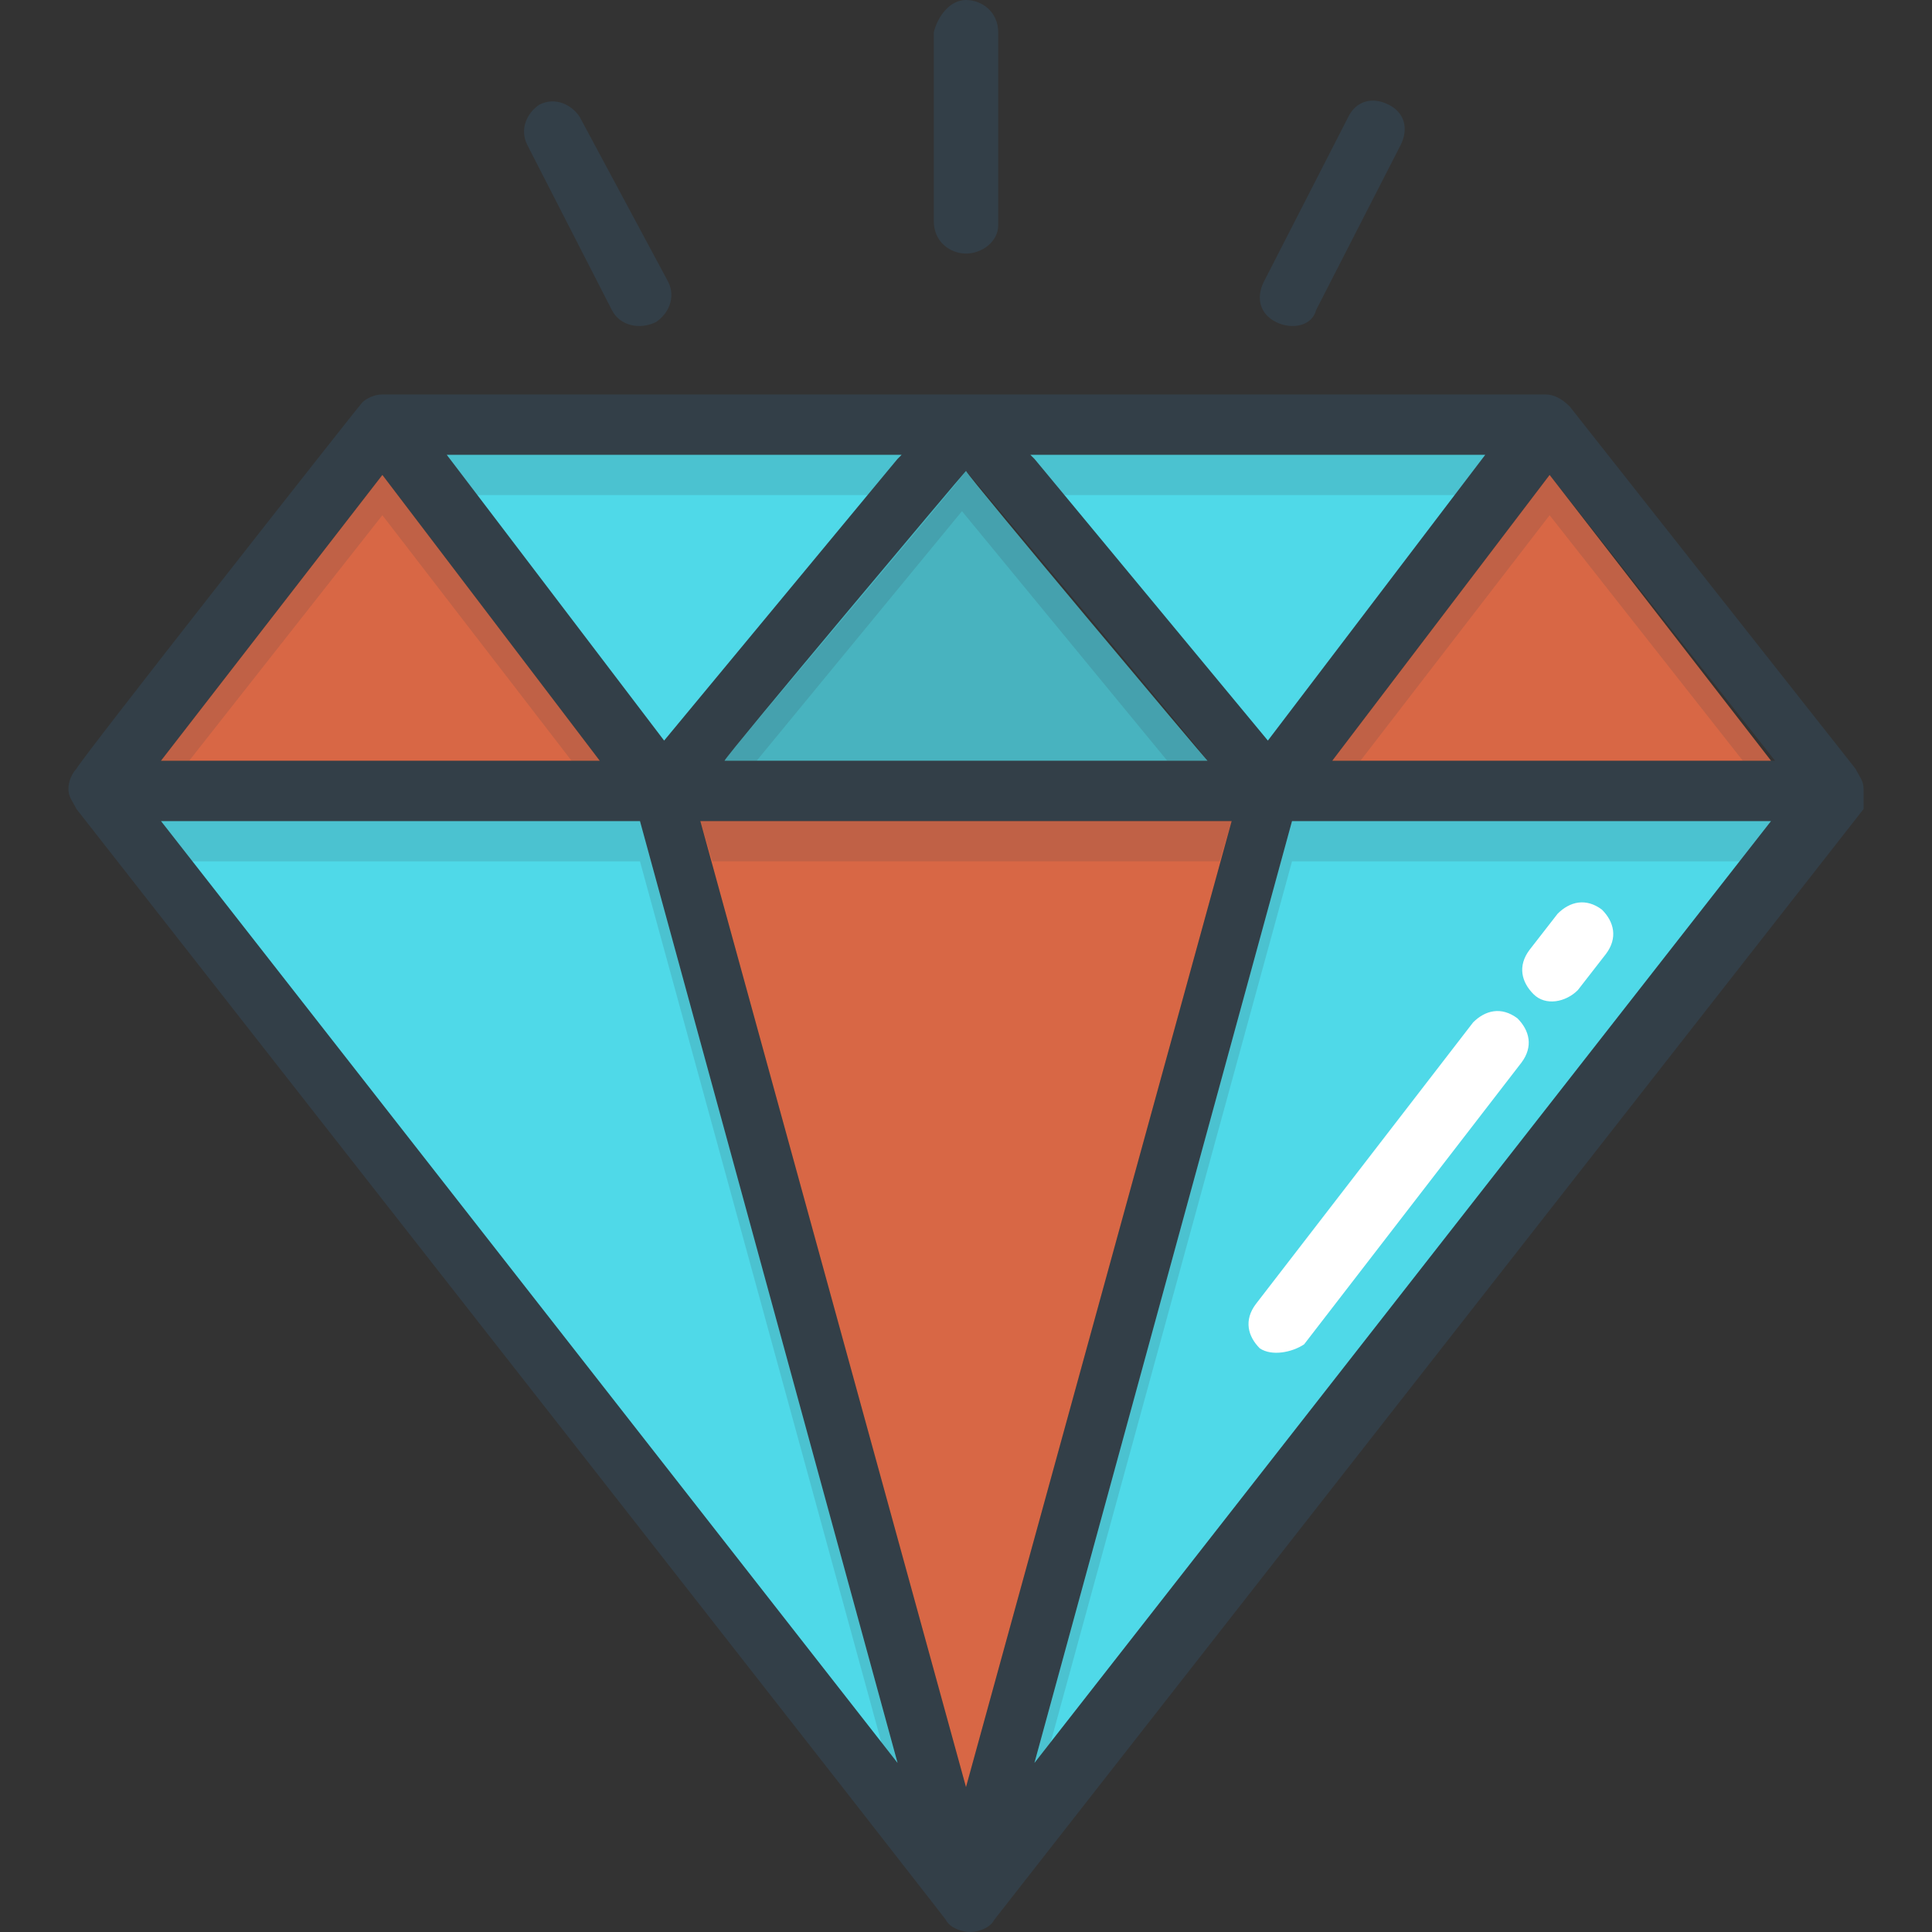 <?xml version="1.0" encoding="UTF-8" standalone="no"?> <svg xmlns="http://www.w3.org/2000/svg" xmlns:xlink="http://www.w3.org/1999/xlink" xmlns:serif="http://www.serif.com/" width="100%" height="100%" viewBox="0 0 48 48" version="1.1" xml:space="preserve" style="fill-rule:evenodd;clip-rule:evenodd;stroke-linejoin:round;stroke-miterlimit:2;"><rect x="0" y="0" width="48" height="48" fill="#333333" stroke="none"/> <path d="M24,6.3C23.6,6.3 23.2,6 23.2,5.5L23.2,0.8C23.3,0.4 23.6,0 24,0C24.4,0 24.8,0.3 24.8,0.8L24.8,5.6C24.8,6 24.4,6.3 24,6.3ZM31.7,8C31.3,7.8 31.2,7.4 31.4,7L33.5,2.9C33.7,2.5 34.1,2.4 34.5,2.6C34.9,2.8 35,3.2 34.8,3.6L32.7,7.7C32.6,8.1 32.1,8.2 31.7,8ZM15.2,7.7L13.1,3.6C12.9,3.2 13.1,2.8 13.4,2.6C13.8,2.4 14.2,2.6 14.4,2.9L16.6,7C16.8,7.4 16.6,7.8 16.3,8C15.9,8.2 15.4,8.1 15.2,7.7ZM46.3,19.6C46.3,19.4 46.2,19.3 46.1,19.1L39,10.1C38.8,9.9 38.6,9.8 38.4,9.8L9.5,9.8C9.3,9.8 9.1,9.9 9,10C8.9,10.1 1.9,19 1.9,19.1C1.8,19.2 1.7,19.4 1.7,19.6C1.7,19.8 1.8,19.9 1.9,20.1C24,48.3 23.5,47.7 23.5,47.7C23.6,47.9 23.9,48 24.1,48C24.3,48 24.6,47.9 24.7,47.7L46.3,20.1L46.3,19.6ZM24,11.7C24.1,11.8 29.9,18.7 30,18.9L18,18.9C18.1,18.7 23.9,11.9 24,11.7ZM24,44.4L17.4,20.4L30.6,20.4L24,44.4ZM38.5,11.8L44.1,18.9L33.1,18.9L38.5,11.8ZM36.9,11.3L31.5,18.4L25.7,11.4L25.6,11.3L36.9,11.3ZM22.4,11.3L22.3,11.4L16.5,18.4L11.1,11.3L22.4,11.3ZM9.5,11.8L14.9,18.9L4,18.9L9.5,11.8ZM4,20.4L15.9,20.4L22.3,43.8L4,20.4ZM25.7,43.8L32.1,20.4L44,20.4L25.7,43.8Z" style="fill:rgb(51,63,72);fill-rule:nonzero;"></path> <path d="M4,18.9L14.9,18.9L9.5,11.8L4,18.9Z" style="fill:rgb(216,103,69);fill-rule:nonzero;"></path> <path d="M30,18.9C29.9,18.8 24.1,11.9 24,11.7C23.9,11.8 18.1,18.7 18,18.9L30,18.9Z" style="fill:rgb(72,179,191);fill-rule:nonzero;"></path> <path d="M24,44.4L30.6,20.4L17.4,20.4L24,44.4Z" style="fill:rgb(216,103,69);fill-rule:nonzero;"></path> <path d="M15.9,20.4L4,20.4L22.3,43.8L15.9,20.4ZM25.7,11.4L31.5,18.4L36.9,11.3L25.6,11.3L25.7,11.4ZM32.1,20.4L25.7,43.8L44,20.4L32.1,20.4ZM22.3,11.4L22.4,11.3L11.1,11.3L16.5,18.4L22.3,11.4Z" style="fill:rgb(79,217,232);fill-rule:nonzero;"></path> <path d="M33.1,18.9L44,18.9L38.5,11.8L33.1,18.9Z" style="fill:rgb(216,103,69);fill-rule:nonzero;"></path> <path d="M31.3,33.5C31,33.2 30.9,32.8 31.2,32.4L36.6,25.4C36.9,25.1 37.3,25 37.7,25.3C38,25.6 38.1,26 37.8,26.4L32.4,33.4C32.1,33.6 31.6,33.7 31.3,33.5ZM38.1,24.7C37.8,24.4 37.7,24 38,23.6L38.7,22.7C39,22.4 39.4,22.3 39.8,22.6C40.1,22.9 40.2,23.3 39.9,23.7L39.2,24.6C38.9,24.9 38.4,25 38.1,24.7Z" style="fill:white;fill-rule:nonzero;"></path> <g opacity="0.15"> <path d="M9.5,12.8L14.2,18.9L14.9,18.9L9.5,11.8L4,18.9L4.7,18.9L9.5,12.8ZM18,18.9L18.8,18.9L23.9,12.7L29,18.9L30,18.9C29.9,18.8 24.1,11.9 24,11.7C23.9,11.9 18.1,18.7 18,18.9ZM17.7,21.4L30.3,21.4L30.6,20.4L17.4,20.4L17.7,21.4ZM4,20.4L4.7,21.4L15.9,21.4L21.9,43.3L22.3,43.8L15.9,20.4L4,20.4ZM26.4,12.3L36.2,12.3L36.9,11.3L25.6,11.3L25.7,11.4L26.4,12.3ZM25.7,43.8L26.1,43.3L32.1,21.4L43.3,21.4L44,20.4L32.1,20.4L25.7,43.8ZM21.6,12.3L22.3,11.4L22.4,11.3L11.1,11.3L11.8,12.3L21.6,12.3ZM33.8,18.9L38.5,12.8L43.3,18.9L44,18.9L38.5,11.8L33.1,18.9L33.8,18.9Z" style="fill:rgb(51,63,72);fill-rule:nonzero;"></path> </g> </svg> 